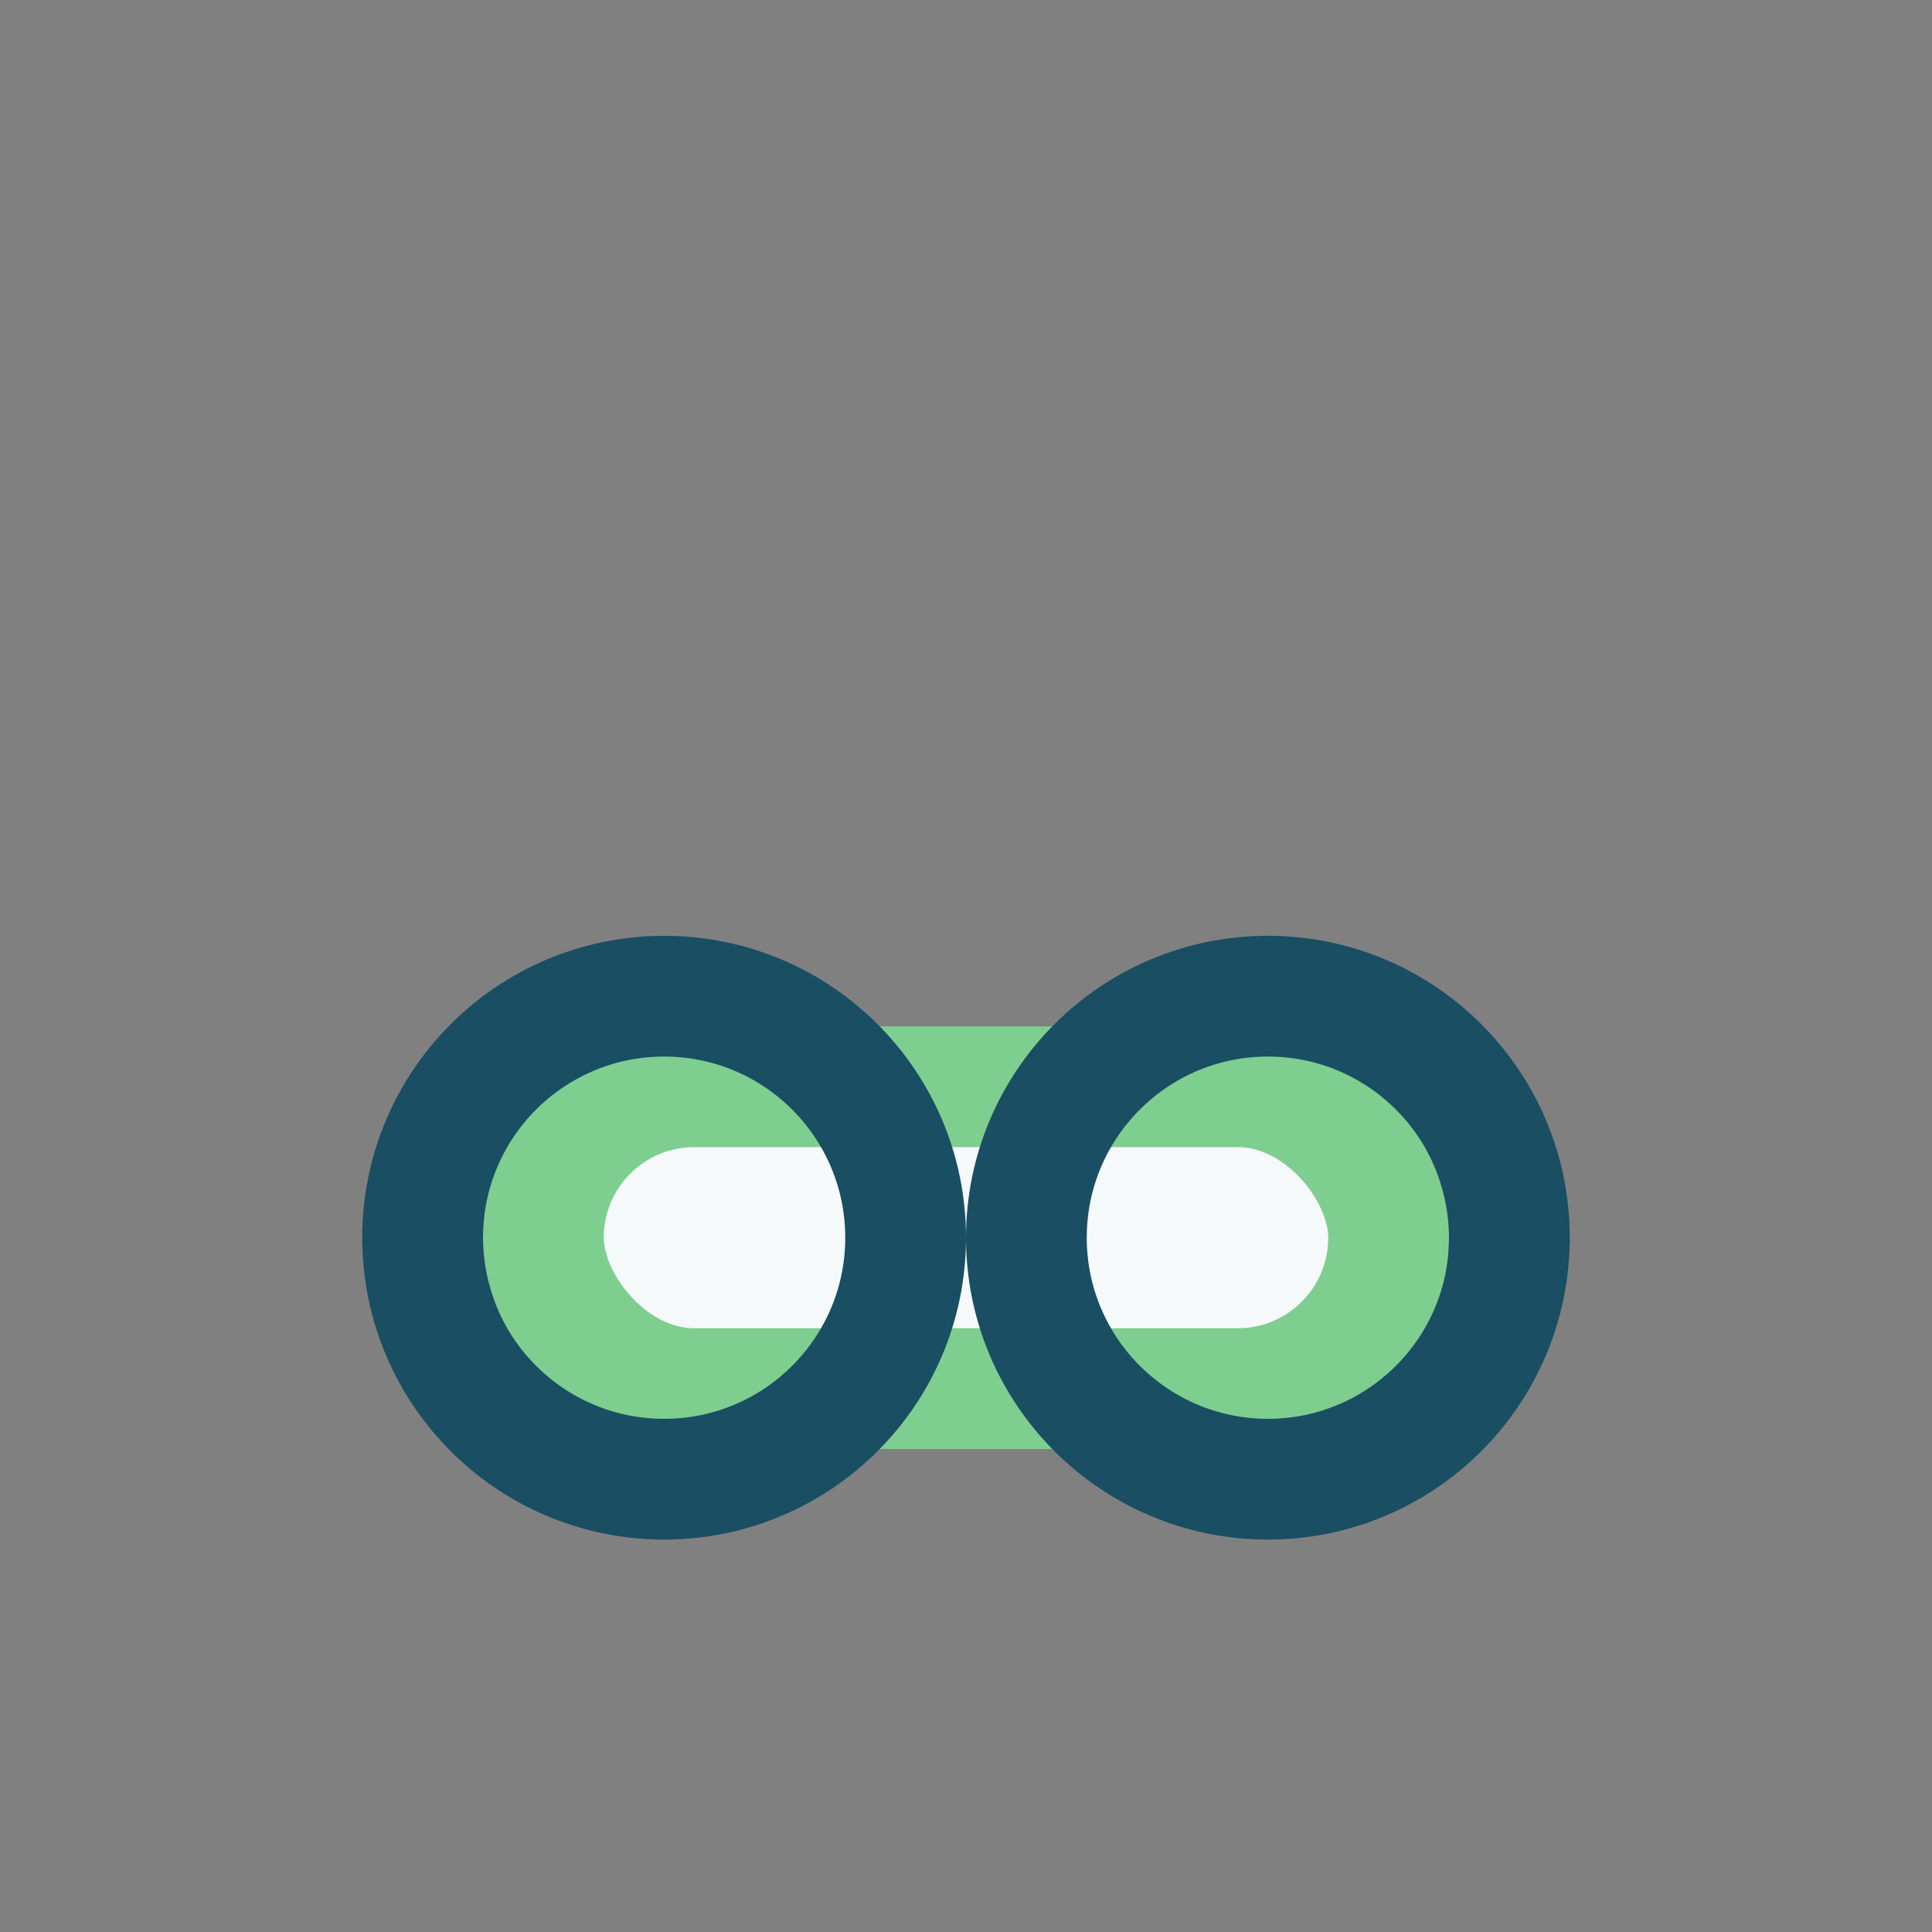 <?xml version="1.0" encoding="UTF-8"?>
<svg xmlns="http://www.w3.org/2000/svg" width="32" height="32" viewBox="0 0 32 32"><rect x="0" y="0" width="32" height="32" fill="#808080" stroke="none"/><rect x="9" y="18" width="14" height="5" rx="2.5" fill="#F5F9FA" stroke="#7ECE90" stroke-width="2"/><circle cx="11" cy="20.5" r="4" fill="none" stroke="#194E63" stroke-width="2"/><circle cx="21" cy="20.5" r="4" fill="none" stroke="#194E63" stroke-width="2"/></svg>